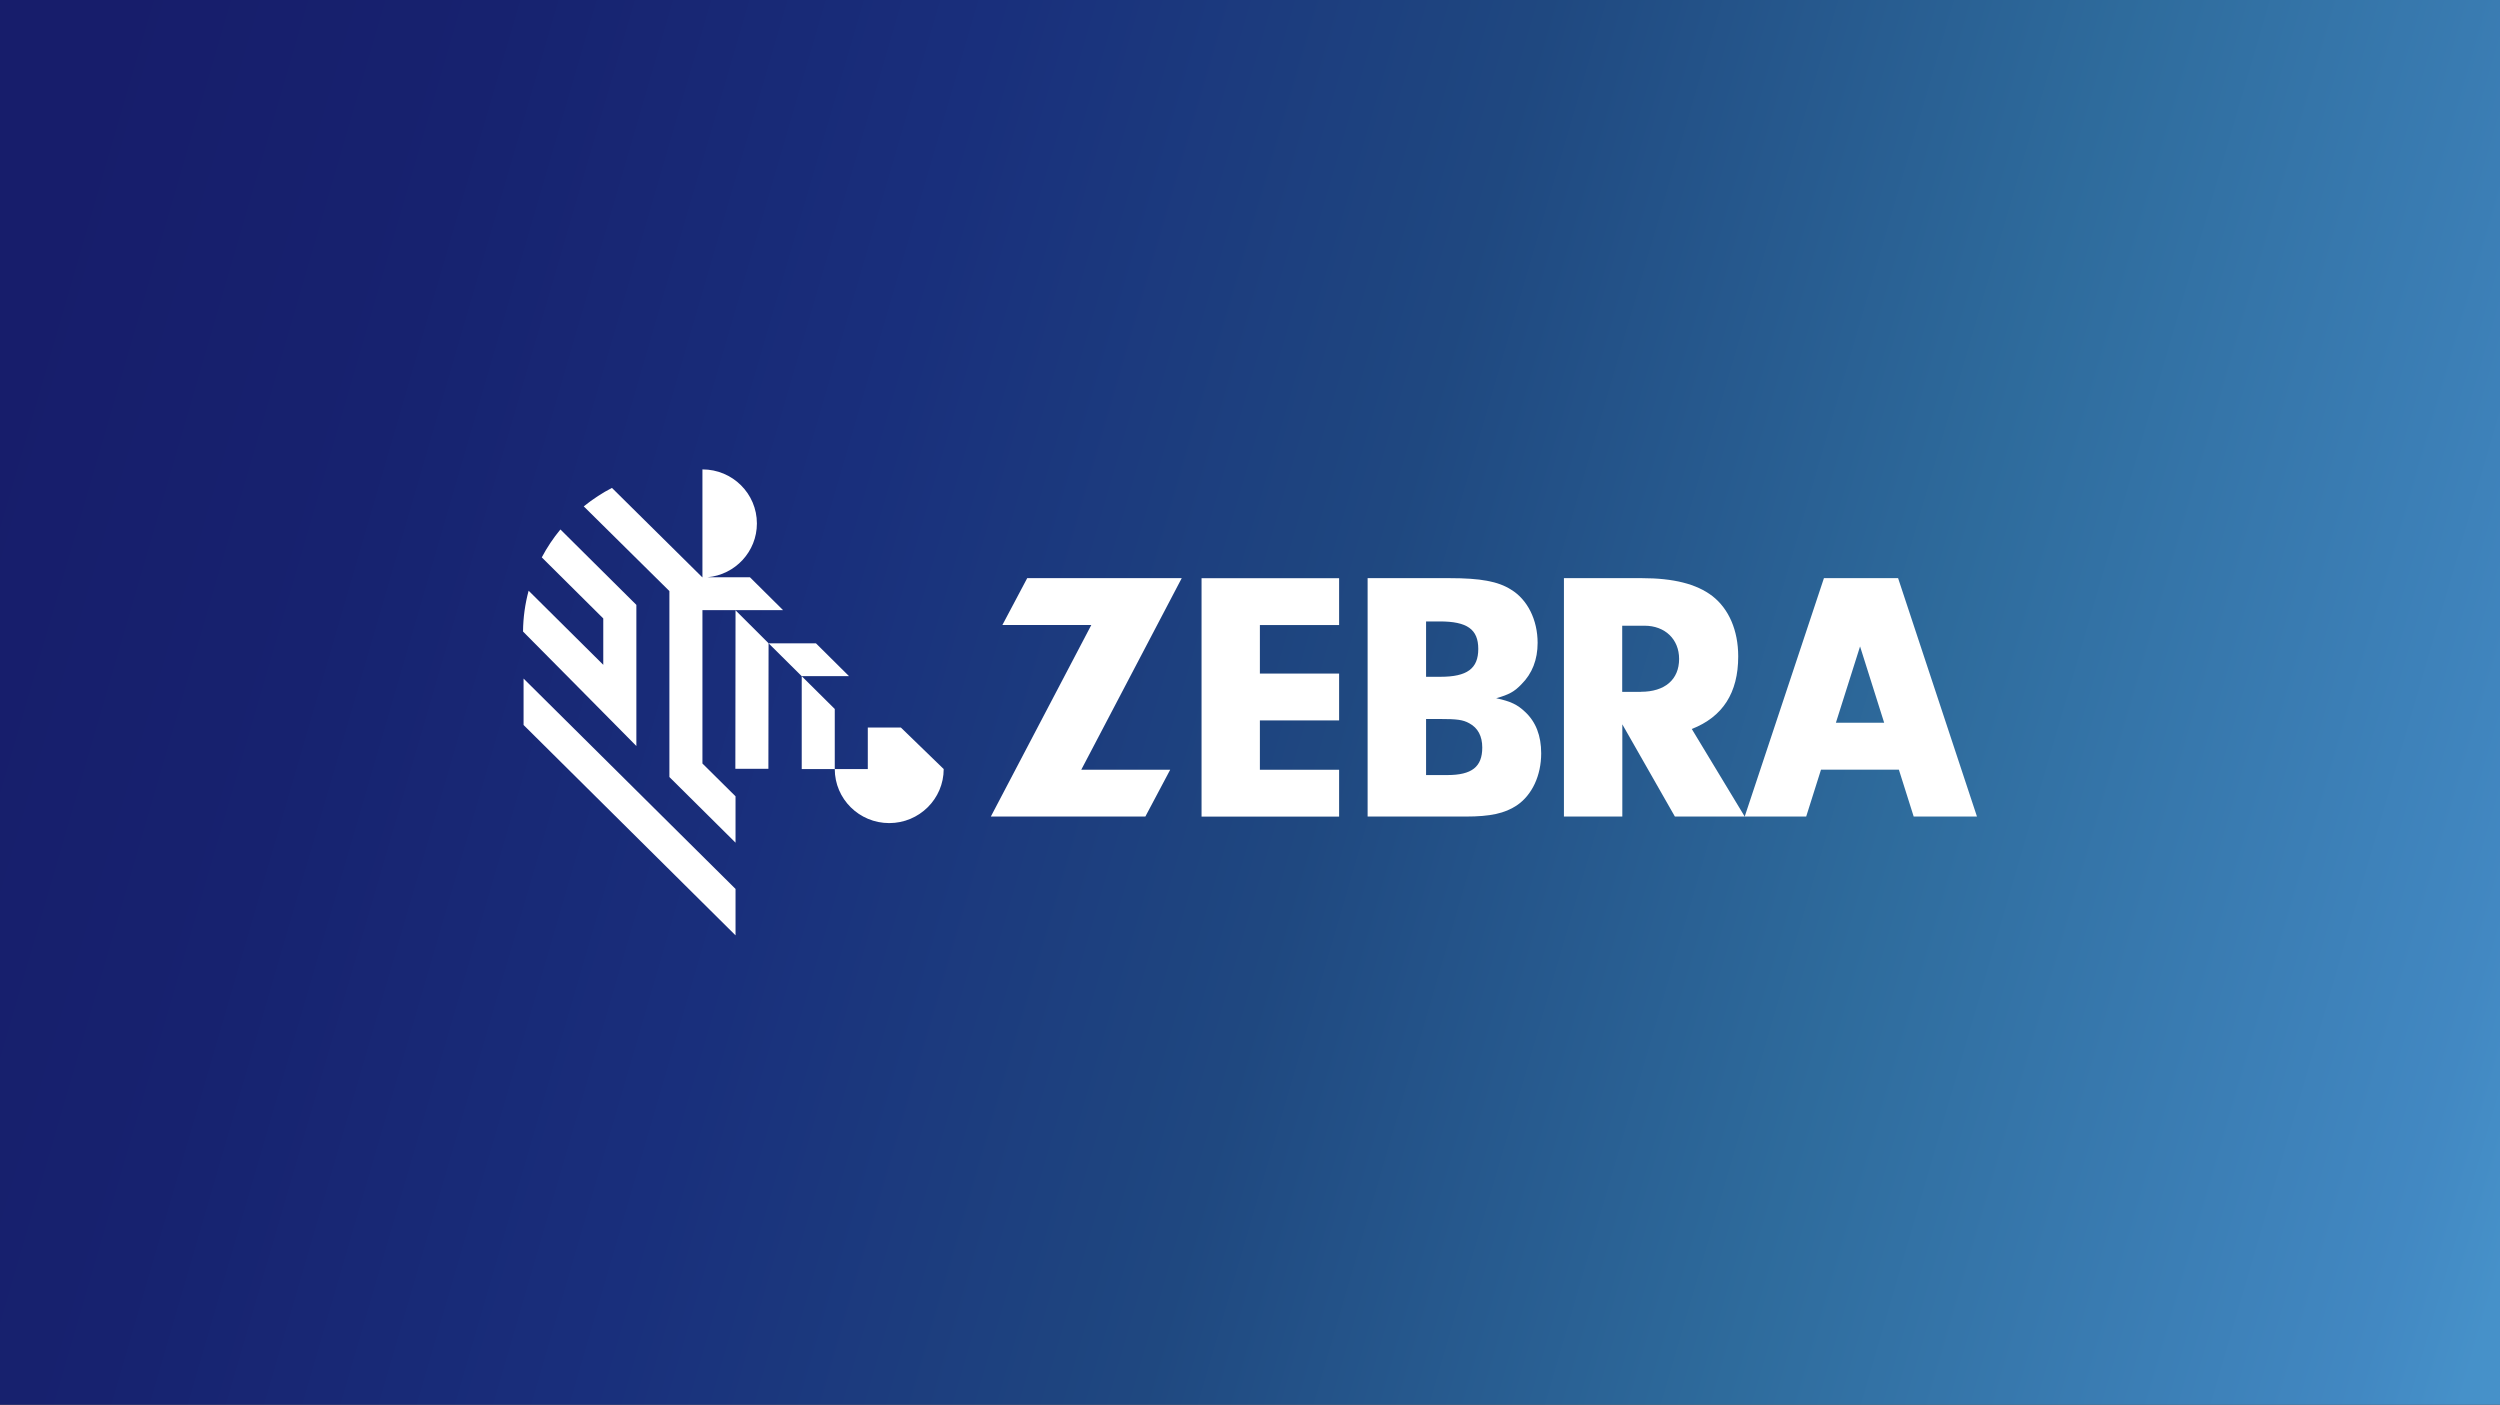 <?xml version="1.0" encoding="UTF-8"?>
<svg xmlns="http://www.w3.org/2000/svg" xmlns:xlink="http://www.w3.org/1999/xlink" id="Layer_4" data-name="Layer 4" viewBox="0 0 420 236">
  <rect x="0" y="0" width="420" height="236" fill="#333333" stroke="none"/>
  <defs>
    <style>
      .cls-1 {
        fill: url(#linear-gradient);
      }

      .cls-2 {
        fill: #fff;
      }
    </style>
    <linearGradient id="linear-gradient" x1="2.61" y1="145.6" x2="429.5" y2="269.93" gradientTransform="translate(0 -88)" gradientUnits="userSpaceOnUse">
      <stop offset="0" stop-color="#171d6b"></stop>
      <stop offset=".14" stop-color="#17226f"></stop>
      <stop offset=".32" stop-color="#192f7c"></stop>
      <stop offset=".52" stop-color="#1f4880"></stop>
      <stop offset=".73" stop-color="#2e6b9c"></stop>
      <stop offset=".96" stop-color="#4288c2"></stop>
      <stop offset="1" stop-color="#4691c9"></stop>
    </linearGradient>
  </defs>
  <rect class="cls-1" width="420" height="236"></rect>
  <g>
    <path class="cls-2" d="m140.24,119.11l-5.55-5.51v15.6h5.55v-10.09Z"></path>
    <path class="cls-2" d="m118.02,102.5h13.53l-5.53-5.49-.03-.03h-7.12c4.65-.43,8.29-4.31,8.29-9.04,0-5.01-4.09-9.08-9.15-9.08v18.15h0l-15.2-15.04c-.81.41-1.59.87-2.34,1.36-.83.54-1.63,1.12-2.4,1.74l14.39,14.23v31.24l11.11,11.03v-7.79l-5.56-5.51v-25.75Z"></path>
    <path class="cls-2" d="m123.57,102.53l-.03,26.63h5.55l.03-21.09-5.55-5.54Z"></path>
    <path class="cls-2" d="m142.63,113.59l-5.55-5.51h-7.95l5.55,5.51h7.96Z"></path>
    <path class="cls-2" d="m106.91,125.34v-23.72l-12.76-12.67c-1.2,1.45-2.25,3.02-3.13,4.69l10.33,10.26v7.79h0s-12.54-12.45-12.54-12.45c-.59,2.19-.92,4.49-.94,6.86,0,0,18.42,18.58,19.04,19.23"></path>
    <path class="cls-2" d="m87.96,114v7.8l35.61,35.34v-7.8l-35.61-35.34Z"></path>
    <path class="cls-2" d="m151.35,122.23h-5.56v6.97h-5.55c0,5.02,4.1,9.08,9.15,9.08s9.15-4.07,9.15-9.08l-7.19-6.97Z"></path>
    <path class="cls-2" d="m196.59,129.32l-4.17,7.86h-25.96l16.88-32.18h-14.94l4.17-7.87h25.96l-16.88,32.19h14.94Z"></path>
    <path class="cls-2" d="m211.66,113.16h13.31v7.87h-13.31v8.29h13.31v7.87h-23.11v-40.05h23.11v7.87h-13.31v8.17Z"></path>
    <path class="cls-2" d="m243.57,97.13c5.14,0,8.11.54,10.28,1.92,2.78,1.68,4.47,5.1,4.47,8.95,0,2.82-.91,5.16-2.72,6.96-1.15,1.2-2.06,1.74-4.24,2.34,2.48.54,3.57,1.08,4.84,2.28,1.82,1.68,2.72,4.02,2.72,6.97,0,3.72-1.51,7.02-4.12,8.77-1.99,1.32-4.41,1.86-8.53,1.86h-16.51v-40.05h13.79Zm-3.99,16.57h2.42c4.48,0,6.35-1.38,6.35-4.68s-1.87-4.62-6.47-4.62h-2.3v9.31Zm0,16.51h3.57c4.12,0,5.87-1.38,5.87-4.62,0-1.92-.73-3.3-2.18-4.08-1.09-.6-2.06-.72-5.02-.72h-2.24v9.43Z"></path>
    <path class="cls-2" d="m272.54,137.18h-9.8v-40.05h13.07c5.32,0,9.19.96,11.86,3,2.78,2.16,4.35,5.77,4.35,10.15,0,6.13-2.6,10.15-7.8,12.19l8.89,14.71h-11.73l-8.83-15.49v15.49Zm3.14-20.96c4,0,6.41-2.04,6.41-5.52,0-3.3-2.36-5.58-5.81-5.58h-3.75v11.11h3.14Z"></path>
    <path class="cls-2" d="m321.5,137.18h10.63l-13.25-40.05h-12.46l-13.31,40.05h10.33l2.49-7.88h13.08l2.49,7.88Zm-13.07-15.76l4.06-12.82,4.05,12.82h-8.1Z"></path>
  </g>
</svg>
